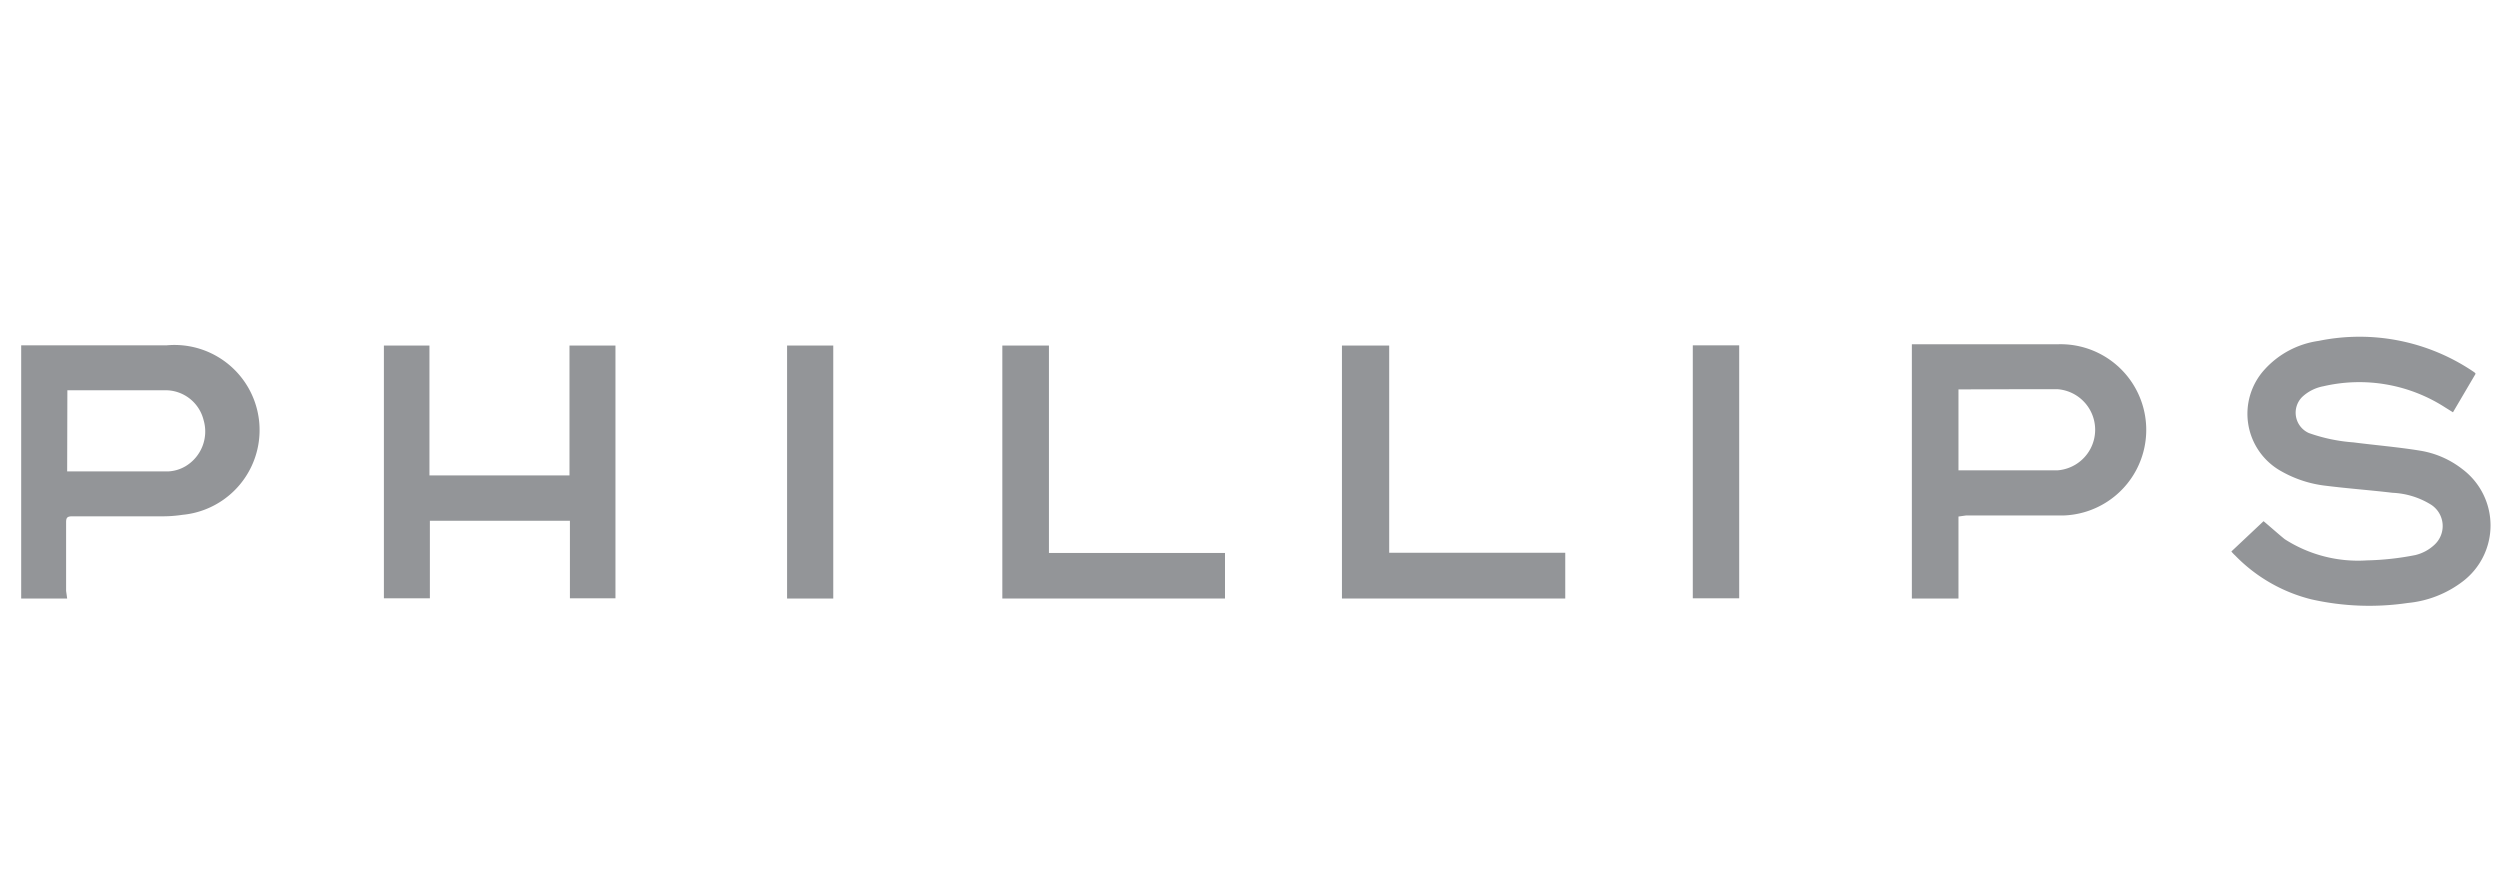 <svg id="Layer_1" data-name="Layer 1" xmlns="http://www.w3.org/2000/svg" viewBox="0 0 118 42"><defs><style>.cls-1{fill:#939598;}</style></defs><path class="cls-1" d="M116.85,17.64l-1.07,1.82-.37-.23a7.48,7.48,0,0,0-5.74-1,2,2,0,0,0-1,.5,1.05,1.05,0,0,0,.31,1.71,8,8,0,0,0,2.1.44c1,.13,2.1.22,3.14.39a4.36,4.36,0,0,1,2,.87,3.32,3.32,0,0,1,0,5.32,5.06,5.06,0,0,1-2.57,1,12.43,12.43,0,0,1-4.55-.17,7.56,7.56,0,0,1-3.6-2.07,1.7,1.7,0,0,1-.18-.19l1.52-1.43c.36.3.69.6,1,.85a6.4,6.4,0,0,0,3.88,1A13.15,13.15,0,0,0,114,26.2a2,2,0,0,0,.92-.5,1.2,1.2,0,0,0-.16-1.87,3.75,3.75,0,0,0-1.83-.57c-1-.12-2.09-.2-3.13-.33a5.51,5.51,0,0,1-2.11-.68,3.1,3.1,0,0,1-.8-4.81,4.24,4.24,0,0,1,2.55-1.35,9.59,9.59,0,0,1,7.36,1.49Z"/><path class="cls-1" d="M92.44,24.38v3.87h-2.2v-12h6.87a4,4,0,0,1,.3,8.08c-1.54,0-3.07,0-4.61,0Zm0-6v3.82h.14c1.51,0,3,0,4.53,0a1.92,1.92,0,0,0,0-3.83c-.58,0-1.17,0-1.76,0Z"/><path class="cls-1" d="M3.17,28.25H1V16.3H7.86a4,4,0,0,1,.75,8,6.2,6.2,0,0,1-1,.07q-2.1,0-4.2,0c-.23,0-.29.06-.29.28,0,1.08,0,2.16,0,3.24Zm0-6,.12,0c1.55,0,3.1,0,4.66,0a1.77,1.77,0,0,0,.8-.24,1.91,1.91,0,0,0,.86-2.18A1.85,1.85,0,0,0,7.8,18.42c-1.47,0-2.93,0-4.4,0H3.18Z"/><path class="cls-1" d="M29.05,16.31V28.24H26.9V24.58H20.29v3.66H18.12V16.31h2.15v6.13h6.61V16.31Z"/><path class="cls-1" d="M65.57,16.31v9.78h8.31v2.16H63.34V16.31Z"/><path class="cls-1" d="M49.51,26.1h8.31v2.15H47.31V16.31h2.2Z"/><path class="cls-1" d="M39.33,28.25H37.15V16.31h2.18Z"/><path class="cls-1" d="M79.9,16.3h2.19V28.24H79.9Z"/></svg>